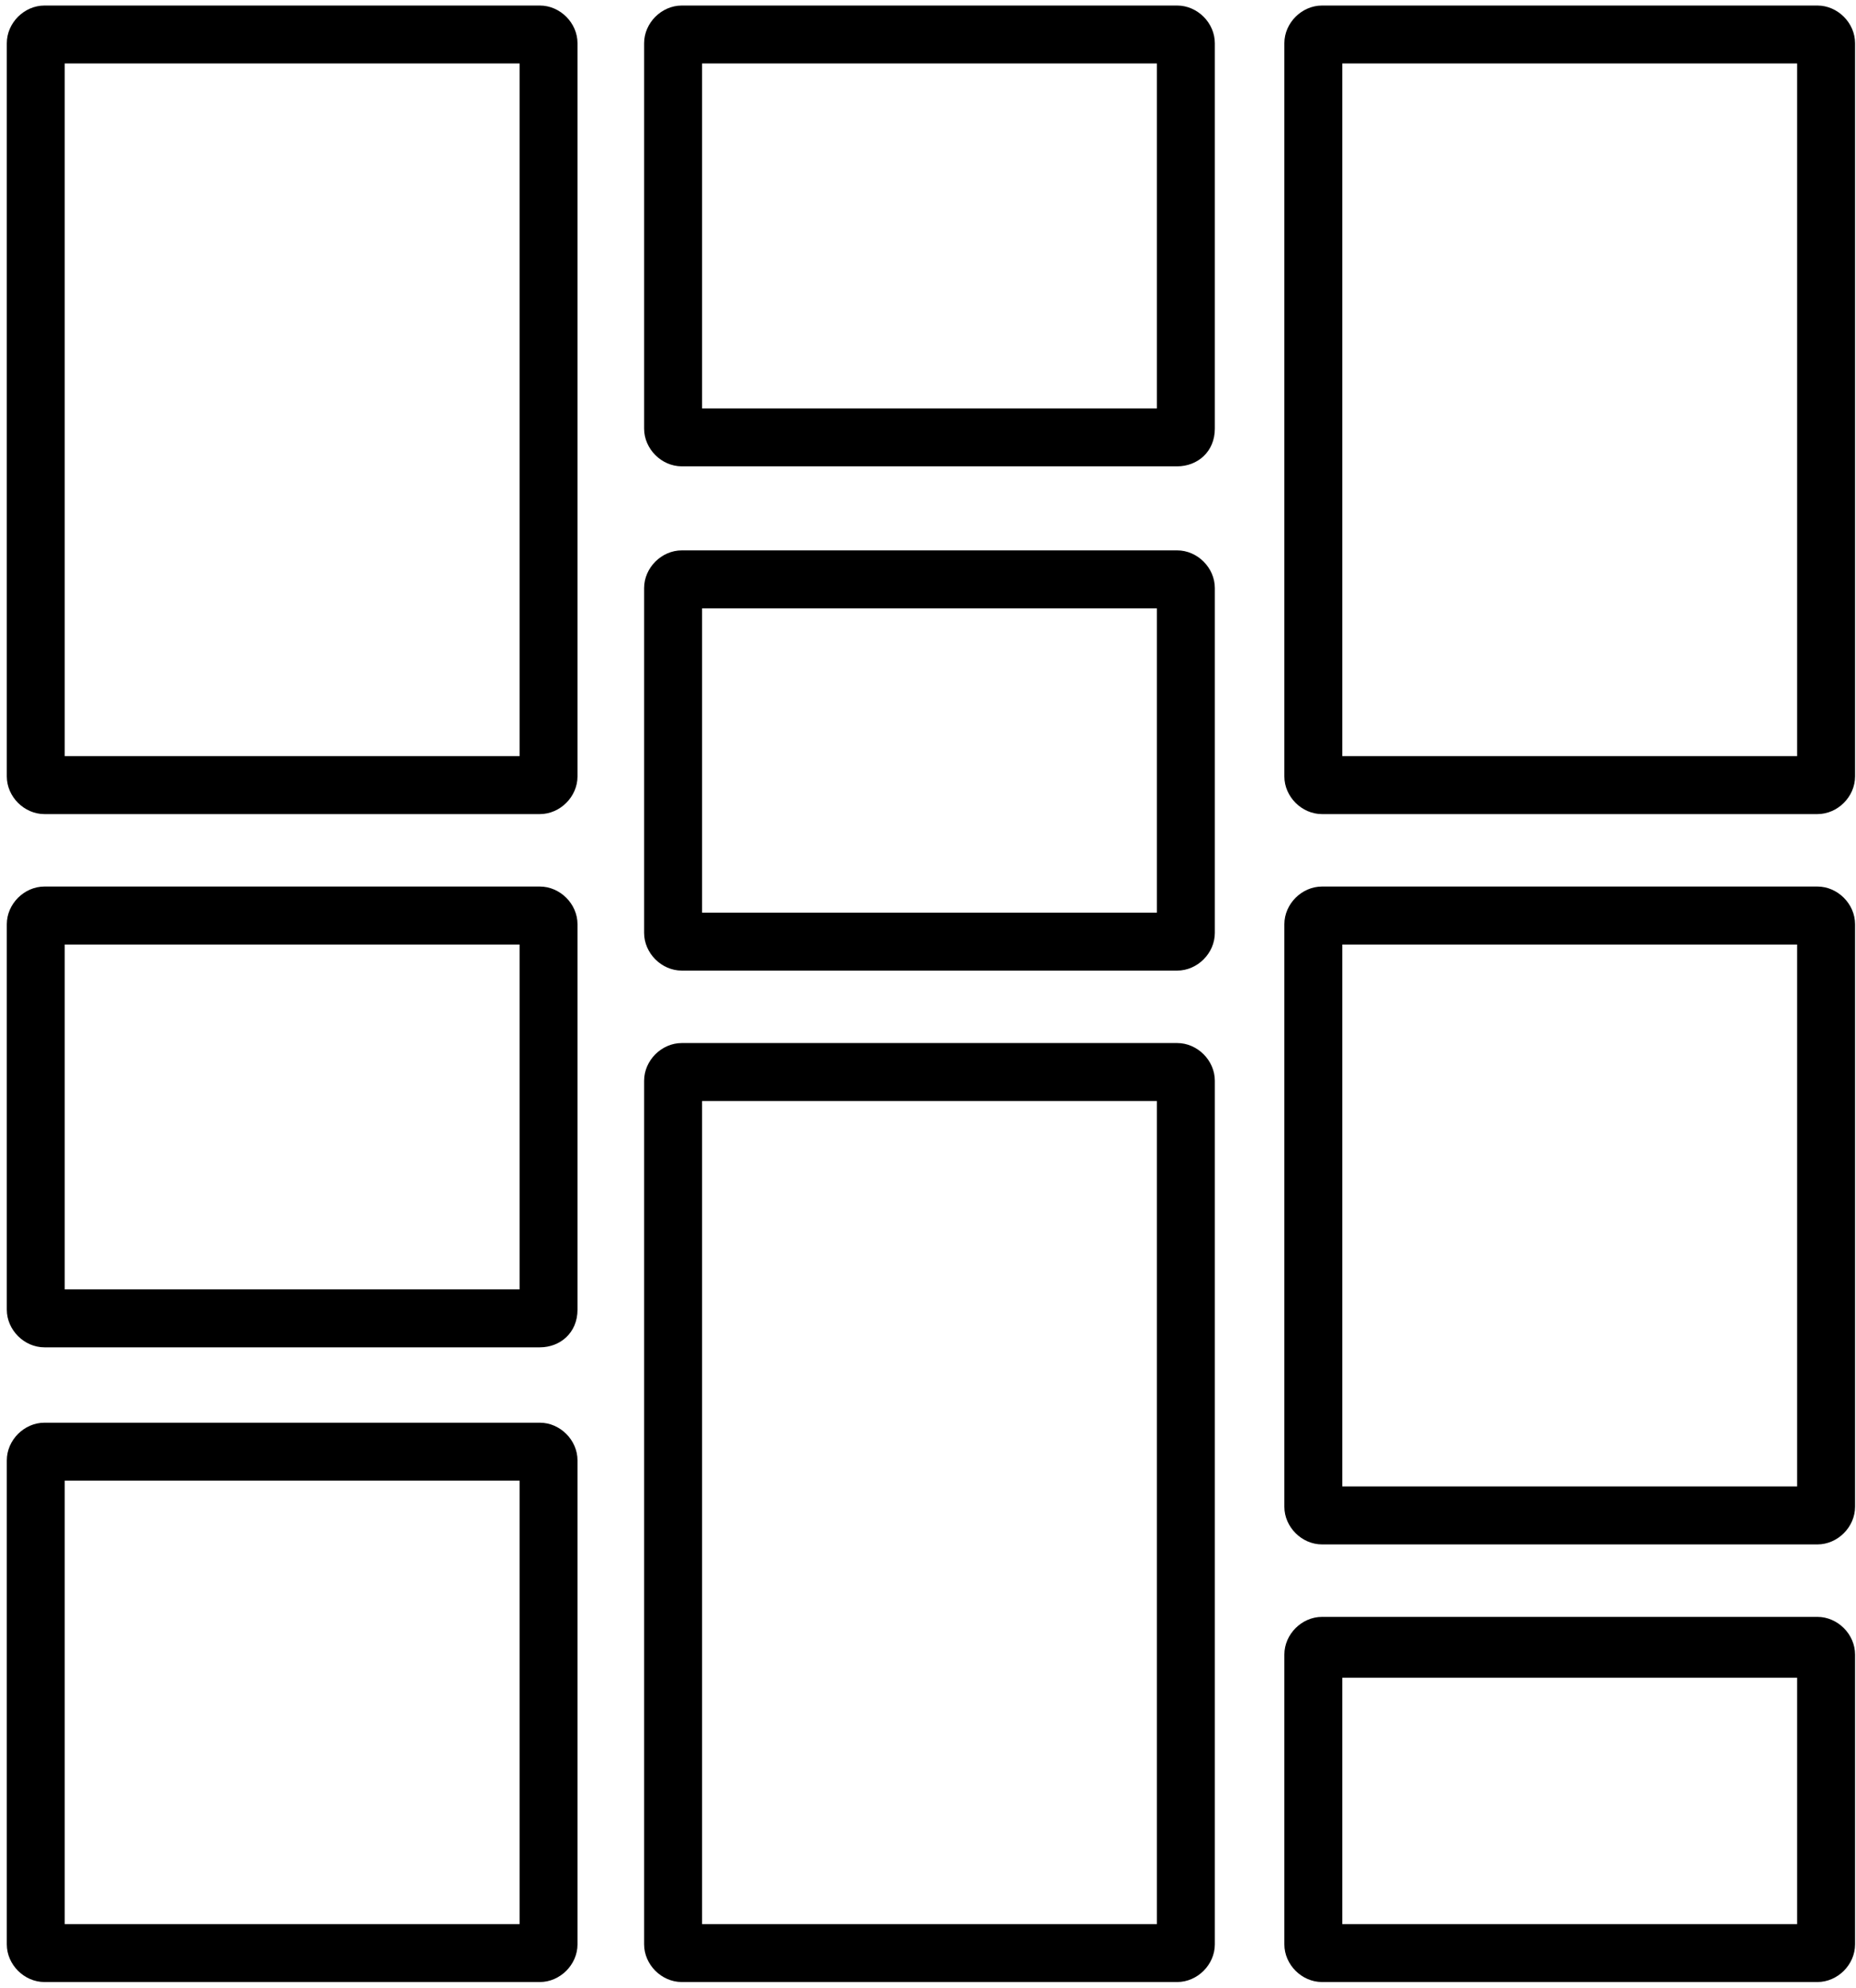 <?xml version="1.0" encoding="UTF-8"?> <svg xmlns="http://www.w3.org/2000/svg" width="212" height="227" viewBox="0 0 212 227" fill="none"><path d="M61.663 92.962H5.078C2.762 92.962 0.777 90.976 0.777 88.66V4.934C0.777 2.617 2.762 0.632 5.078 0.632H61.663C63.979 0.632 65.965 2.617 65.965 4.934V88.66C65.965 90.976 63.979 92.962 61.663 92.962ZM7.395 86.343H59.346V7.25H7.395V86.343Z" fill="black"></path><path d="M207.592 92.962H151.007C148.691 92.962 146.705 90.976 146.705 88.66V4.934C146.705 2.617 148.691 0.632 151.007 0.632H207.592C209.908 0.632 211.893 2.617 211.893 4.934V88.66C211.893 90.976 209.908 92.962 207.592 92.962ZM153.323 86.343H205.275V7.25H153.323V86.343Z" fill="black"></path><path d="M207.592 176.357H151.007C148.691 176.357 146.705 174.371 146.705 172.055V105.537C146.705 103.221 148.691 101.235 151.007 101.235H207.592C209.908 101.235 211.893 103.221 211.893 105.537V172.055C211.893 174.371 209.908 176.357 207.592 176.357ZM153.323 169.738H205.275V107.854H153.323V169.738Z" fill="black"></path><path d="M61.663 153.853H5.078C2.762 153.853 0.777 151.868 0.777 149.551V105.537C0.777 103.221 2.762 101.235 5.078 101.235H61.663C63.979 101.235 65.965 103.221 65.965 105.537V149.551C65.965 152.199 63.979 153.853 61.663 153.853ZM7.395 147.235H59.346V107.854H7.395V147.235Z" fill="black"></path><path d="M207.592 226.328H151.007C148.691 226.328 146.705 224.343 146.705 222.026V188.933C146.705 186.617 148.691 184.631 151.007 184.631H207.592C209.908 184.631 211.893 186.617 211.893 188.933V222.026C211.893 224.343 209.908 226.328 207.592 226.328ZM153.323 219.71H205.275V191.581H153.323V219.71Z" fill="black"></path><path d="M134.462 53.25H77.877C75.561 53.25 73.575 51.264 73.575 48.948V4.934C73.575 2.617 75.561 0.632 77.877 0.632H134.462C136.778 0.632 138.763 2.617 138.763 4.934V48.948C138.763 51.595 136.778 53.25 134.462 53.25ZM80.194 46.632H132.145V7.25H80.194V46.632Z" fill="black"></path><path d="M134.462 110.833H77.877C75.561 110.833 73.575 108.847 73.575 106.531V67.15C73.575 64.833 75.561 62.848 77.877 62.848H134.462C136.778 62.848 138.763 64.833 138.763 67.15V106.531C138.763 108.847 136.778 110.833 134.462 110.833ZM80.194 104.214H132.145V69.466H80.194V104.214Z" fill="black"></path><path d="M61.663 226.328H5.078C2.762 226.328 0.777 224.342 0.777 222.026V166.76C0.777 164.443 2.762 162.458 5.078 162.458H61.663C63.979 162.458 65.965 164.443 65.965 166.76V222.026C65.965 224.342 63.979 226.328 61.663 226.328ZM7.395 219.709H59.346V169.076H7.395V219.709Z" fill="black"></path><path d="M134.462 226.328H77.877C75.561 226.328 73.575 224.343 73.575 222.026V123.408C73.575 121.092 75.561 119.106 77.877 119.106H134.462C136.778 119.106 138.763 121.092 138.763 123.408V222.026C138.763 224.343 136.778 226.328 134.462 226.328ZM80.194 219.71H132.145V125.725H80.194V219.71Z" fill="black"></path></svg> 